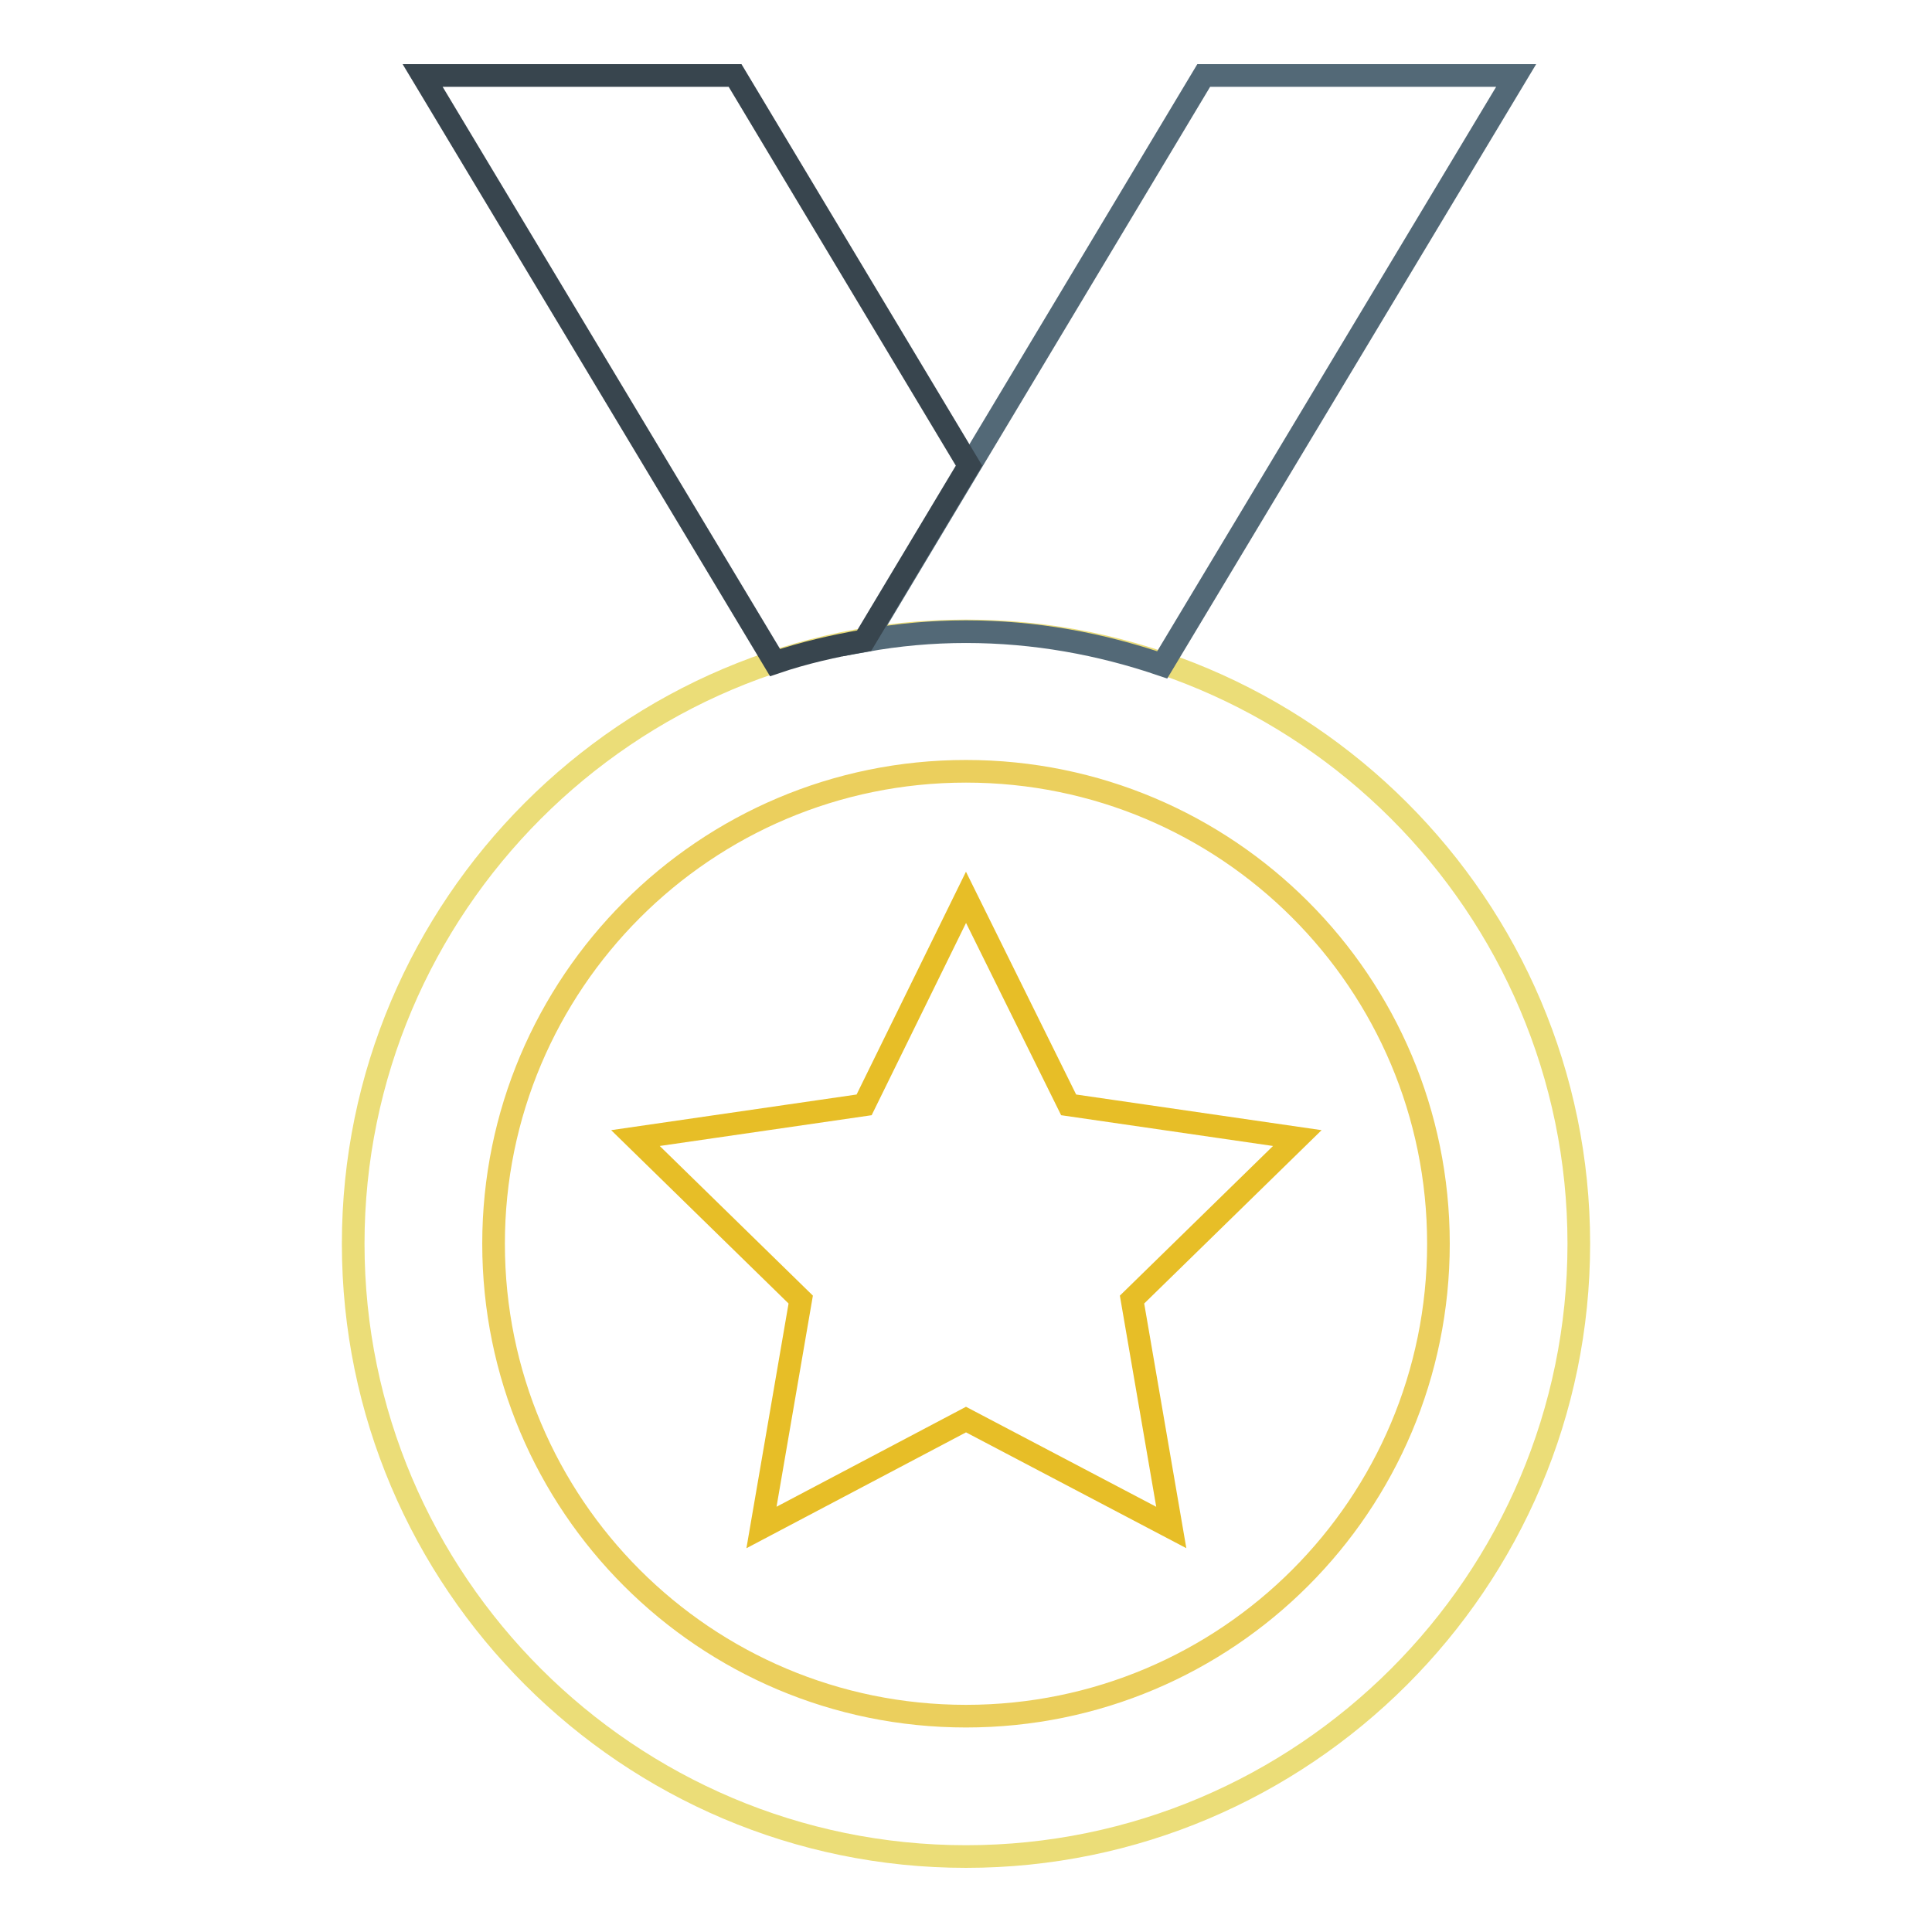 <?xml version="1.0" encoding="utf-8"?>
<!-- Svg Vector Icons : http://www.onlinewebfonts.com/icon -->
<!DOCTYPE svg PUBLIC "-//W3C//DTD SVG 1.1//EN" "http://www.w3.org/Graphics/SVG/1.1/DTD/svg11.dtd">
<svg version="1.1" xmlns="http://www.w3.org/2000/svg" xmlns:xlink="http://www.w3.org/1999/xlink" x="0px" y="0px" viewBox="0 0 256 256" enable-background="new 0 0 256 256" xml:space="preserve">
<g> <path stroke-width="3" fill-opacity="0" stroke="#ebdd78"  d="M128,246c-44.7,0-81.2-36.4-81.2-81.2c0-44.7,36.4-81.2,81.2-81.2c44.7,0,81.2,36.4,81.2,81.2 C209.2,209.6,172.7,246,128,246z"/> <path stroke-width="3" fill-opacity="0" stroke="#ebcf5d"  d="M65.4,164.8c0,34.6,28,62.6,62.6,62.6c34.6,0,62.6-28,62.6-62.6c0-34.6-28-62.6-62.6-62.6 C93.4,102.2,65.4,130.3,65.4,164.8z"/> <path stroke-width="3" fill-opacity="0" stroke="#e7be27"  d="M128,118.9l13.6,27.5l30.3,4.4l-21.9,21.4l5.2,30.2L128,188.1l-27.1,14.3l5.2-30.2l-21.9-21.4l30.3-4.4 L128,118.9z"/> <path stroke-width="3" fill-opacity="0" stroke="#536977"  d="M128,83.7c9.1,0,17.8,1.6,26,4.4L200.9,10h-41.4l-44.9,74.9C119,84.1,123.5,83.7,128,83.7z"/> <path stroke-width="3" fill-opacity="0" stroke="#38454e"  d="M114.5,84.9l13.9-23.2L97.4,10H56l46.7,77.8C106.5,86.5,110.5,85.6,114.5,84.9z"/></g>
</svg>